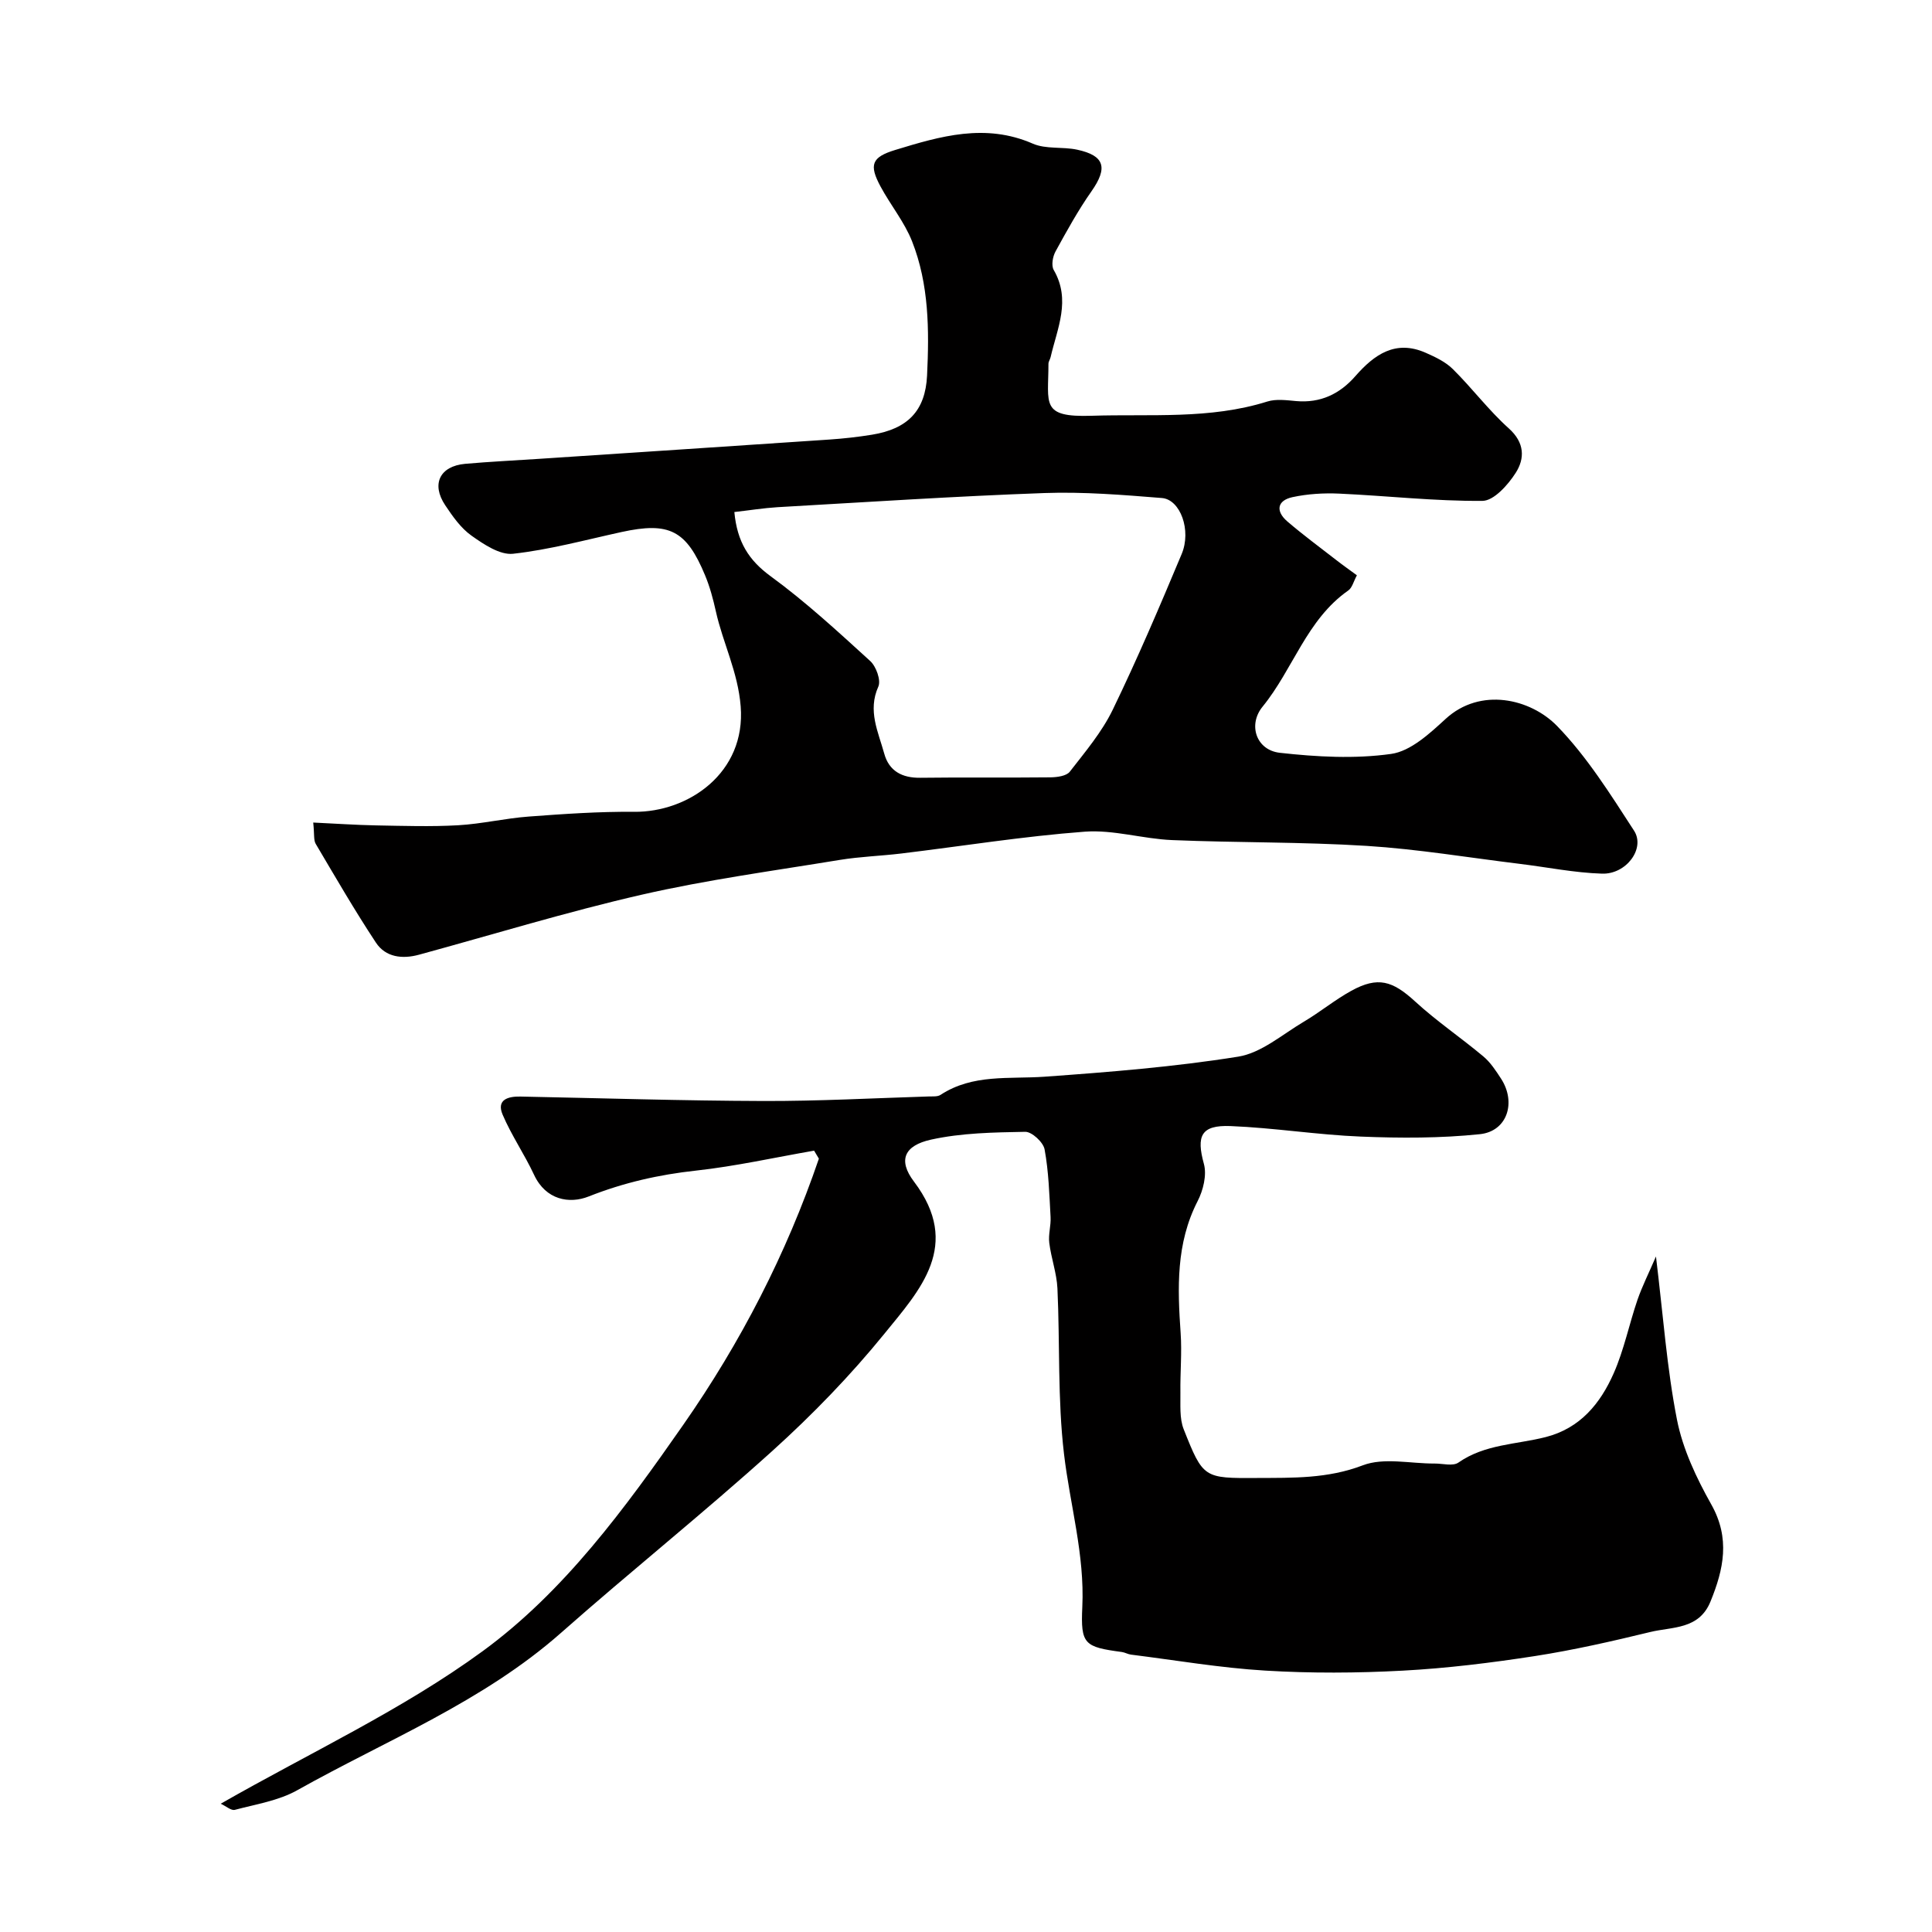 <svg enable-background="new 0 0 400 400" viewBox="0 0 400 400" xmlns="http://www.w3.org/2000/svg"><path d="m280.93 119.11c-.69 1.26-.97 2.58-1.78 3.14-8.63 6.03-11.44 16.33-17.75 24.06-3.07 3.76-1.31 9.01 3.59 9.55 7.62.85 15.51 1.29 23.04.23 4.04-.57 7.98-4.23 11.27-7.25 7.19-6.61 17.55-4.21 23.09 1.48 6.19 6.37 11.04 14.14 15.92 21.66 2.38 3.67-1.59 9.07-6.64 8.9-5.7-.18-11.36-1.34-17.04-2.03-10.56-1.29-21.08-3.05-31.68-3.72-13.4-.84-26.86-.64-40.28-1.2-6.05-.25-12.13-2.18-18.08-1.74-12.71.95-25.33 2.99-38 4.52-4.24.51-8.54.64-12.75 1.33-13.68 2.25-27.45 4.1-40.94 7.19-15.52 3.55-30.77 8.24-46.14 12.43-3.47.95-6.92.54-8.93-2.5-4.4-6.66-8.4-13.58-12.47-20.46-.45-.77-.25-1.93-.51-4.4 4.57.21 8.79.51 13.03.59 5.66.1 11.34.29 16.98-.03 4.89-.28 9.72-1.44 14.61-1.8 7.25-.54 14.53-1.05 21.79-.98 11.25.11 23.19-8.05 22.09-21.84-.57-7.14-3.67-13.07-5.14-19.67-.56-2.53-1.24-5.07-2.23-7.45-3.88-9.36-7.44-11.12-17.3-8.97-7.46 1.63-14.89 3.66-22.45 4.5-2.73.3-6.06-1.94-8.6-3.74-2.21-1.56-3.91-3.99-5.45-6.3-2.94-4.39-1.12-8.11 4.13-8.58 5.08-.45 10.19-.69 15.28-1.03 20.06-1.33 40.12-2.64 60.18-4 2.93-.2 5.87-.53 8.77-1 7.37-1.2 11.05-4.93 11.4-12.26.45-9.39.41-18.86-3.1-27.76-1.58-4.01-4.45-7.5-6.52-11.34-2.45-4.54-1.85-6.1 3.02-7.59 9.35-2.86 18.67-5.59 28.49-1.31 2.72 1.19 6.16.6 9.18 1.25 5.73 1.23 6.37 3.76 2.98 8.6-2.78 3.96-5.13 8.23-7.46 12.48-.58 1.06-.9 2.9-.37 3.82 3.61 6.22.74 12.08-.64 18.04-.11.48-.45.93-.45 1.4 0 8.31-1.68 11.1 8.94 10.75 12.18-.4 24.45.8 36.38-2.95 1.82-.57 3.99-.27 5.97-.09 5.02.44 9.01-1.46 12.24-5.15 3.93-4.49 8.32-7.61 14.58-4.85 2 .88 4.13 1.89 5.64 3.4 3.99 3.95 7.4 8.52 11.56 12.25 3.31 2.97 3.33 6.23 1.43 9.21-1.59 2.49-4.53 5.79-6.89 5.8-9.86.08-19.73-1.05-29.61-1.5-3.23-.15-6.57.05-9.72.73-3.21.7-3.51 2.92-1.07 5.02 3.23 2.77 6.67 5.31 10.03 7.92 1.39 1.09 2.85 2.11 4.38 3.24zm-128.89-13.1c.58 6.21 3 10 7.52 13.3 7.27 5.31 13.94 11.47 20.61 17.55 1.23 1.12 2.26 3.99 1.68 5.29-2.25 5.01-.01 9.38 1.22 13.87.99 3.62 3.69 5.06 7.47 5.01 8.98-.12 17.97.01 26.95-.09 1.37-.02 3.3-.27 4-1.17 3.19-4.11 6.64-8.19 8.89-12.83 5.12-10.57 9.73-21.39 14.27-32.23 2.06-4.9-.27-11.3-4.09-11.6-8.09-.65-16.24-1.32-24.33-1.03-18.44.66-36.86 1.88-55.28 2.93-2.9.18-5.78.65-8.91 1z" fill="#010000"/><path d="m342.85 260.14c1.5 12.27 2.26 23.16 4.35 33.79 1.2 6.1 4.03 12.08 7.11 17.56 3.94 7.01 2.57 13.39-.18 20.11-2.38 5.82-7.9 5.18-12.46 6.29-7.9 1.92-15.85 3.73-23.88 4.98-9.06 1.4-18.21 2.53-27.36 3.02-9.47.51-19.02.56-28.48-.01-9.3-.56-18.54-2.15-27.8-3.31-.64-.08-1.24-.45-1.88-.54-7.75-1.04-8.56-1.57-8.19-9.33.51-10.83-2.55-21.13-3.79-31.68-1.34-11.32-.83-22.85-1.36-34.27-.15-3.16-1.3-6.26-1.69-9.43-.22-1.74.37-3.57.27-5.34-.26-4.69-.39-9.42-1.24-14.02-.27-1.47-2.64-3.66-4.01-3.63-6.52.12-13.18.22-19.51 1.62-5.47 1.21-6.92 4.2-3.52 8.69 9.97 13.19 1.24 22.43-6.12 31.49-7.03 8.65-14.89 16.76-23.17 24.24-14.28 12.89-29.33 24.92-43.75 37.66-16.21 14.33-36.17 22.24-54.67 32.63-3.85 2.16-8.54 2.89-12.9 4.05-.75.2-1.8-.75-2.92-1.27 18.52-10.59 37.6-19.43 54.24-31.59 16.87-12.33 29.48-29.59 41.49-46.81 11.93-17.1 21.39-35.46 28.11-55.15-.33-.55-.66-1.11-.99-1.66-8.14 1.41-16.25 3.23-24.45 4.13-7.7.84-14.98 2.49-22.23 5.36-3.99 1.58-8.86.73-11.29-4.47-1.98-4.25-4.69-8.18-6.52-12.48-1.31-3.1 1.12-3.79 3.68-3.74 16.75.33 33.5.87 50.26.92 11.43.04 22.87-.59 34.3-.94.82-.03 1.81.08 2.43-.33 6.67-4.37 14.19-3.24 21.55-3.76 13.39-.96 26.83-2.03 40.07-4.15 4.8-.77 9.14-4.6 13.58-7.23 3.37-1.99 6.43-4.53 9.85-6.41 5.5-3.02 8.53-2.07 13.19 2.2 4.45 4.09 9.51 7.51 14.15 11.4 1.47 1.23 2.59 2.96 3.66 4.6 3.19 4.92 1.28 10.9-4.39 11.49-8.14.85-16.42.83-24.61.5-9.02-.36-18-1.82-27.02-2.18-6.14-.24-7.09 2.06-5.51 7.82.64 2.31-.14 5.48-1.3 7.73-4.49 8.76-4.16 17.96-3.51 27.33.28 4.07-.11 8.18-.05 12.26.04 2.56-.22 5.35.68 7.63 4.03 10.16 4.16 10.16 15.19 10.09 7.38-.04 14.6.17 21.89-2.62 4.37-1.67 9.88-.34 14.88-.37 1.66-.01 3.78.6 4.92-.2 5.48-3.83 12-3.73 18.07-5.28 7.17-1.83 11.33-6.98 14.08-13.21 2.14-4.85 3.2-10.18 4.93-15.23.98-2.82 2.33-5.49 3.82-8.95z" fill="#010000"/></svg>